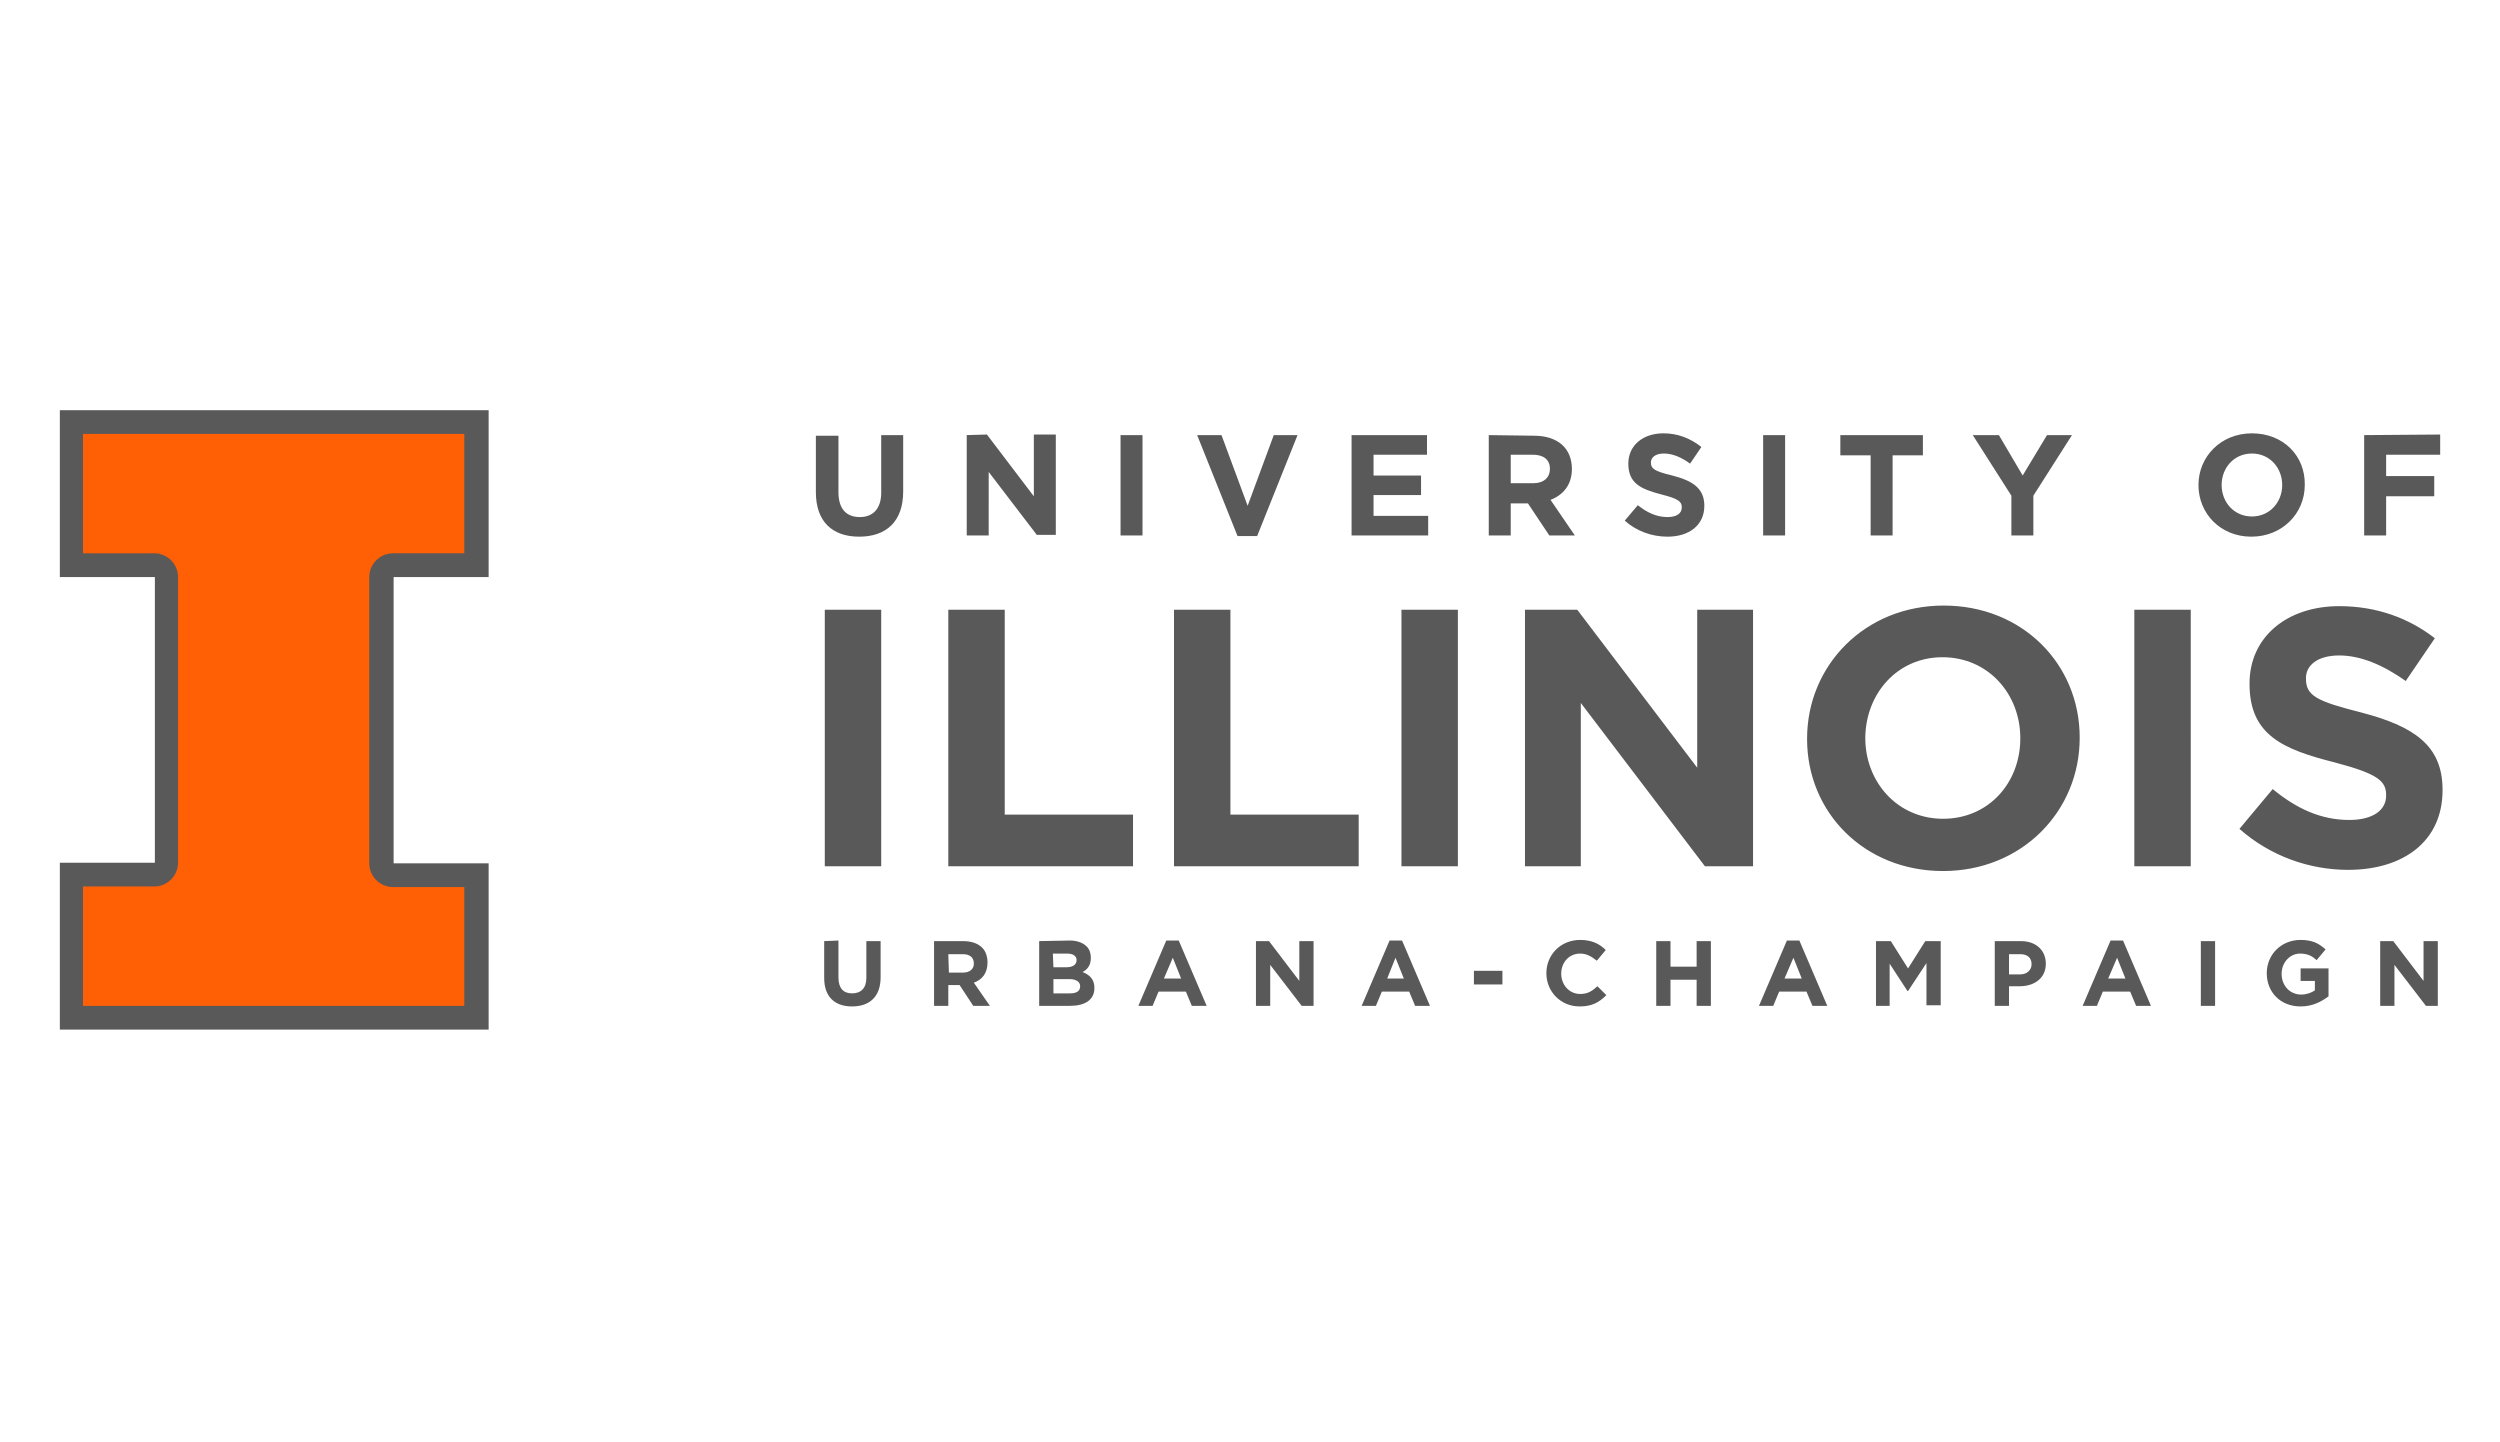 <?xml version="1.0" encoding="UTF-8"?>
<!-- Generator: Adobe Illustrator 28.2.0, SVG Export Plug-In . SVG Version: 6.00 Build 0)  -->
<svg xmlns="http://www.w3.org/2000/svg" xmlns:xlink="http://www.w3.org/1999/xlink" version="1.1" id="Layer_1" x="0px" y="0px" viewBox="0 0 257.2 148.4" style="enable-background:new 0 0 257.2 148.4;" xml:space="preserve">
<style type="text/css">
	.st0{fill:#595959;}
	.st1{fill:#FF5F05;}
</style>
<g transform="matrix(.611 0 0 .611 59.375 14.581)">
	<g>
		<path class="st0" d="M-87.1,45.2v28.1h16v48.1h-16v28.1h72.2v-28h-16V73.3h16V45.2H-87.1z M282,49.1c-5.2,0-9,3.9-9,8.7l0,0    c0,4.8,3.7,8.7,8.9,8.7c5.2,0,9-3.9,9-8.7l0,0C291,52.9,287.3,49.1,282,49.1L282,49.1z M182.9,49.1c-3.4,0-5.9,2-5.9,5.1l0,0    c0,3.4,2.2,4.3,5.6,5.2c2.8,0.7,3.4,1.2,3.4,2.1v0.1c0,1-0.9,1.6-2.4,1.6c-1.9,0-3.5-0.8-5-2l-2.2,2.6c2,1.8,4.6,2.7,7.2,2.7    c3.6,0,6.2-1.9,6.2-5.2l0,0c0-2.9-1.9-4.2-5.4-5.1c-2.9-0.7-3.6-1.1-3.6-2.2l0,0c0-0.8,0.7-1.5,2.2-1.5c1.4,0,2.9,0.6,4.4,1.7    l1.9-2.8C187.4,49.9,185.3,49.1,182.9,49.1L182.9,49.1z M40.2,49.4V59c0,5,2.8,7.5,7.3,7.5s7.4-2.5,7.4-7.6v-9.5h-3.7v9.7    c0,2.7-1.4,4.1-3.6,4.1c-2.3,0-3.6-1.4-3.6-4.2v-9.5h-3.8V49.4z M65.6,49.4v16.9h3.7V55.6l8.1,10.6h3.2V49.3h-3.7v10.4L69,49.3    L65.6,49.4L65.6,49.4z M91.5,49.4v16.9h3.7V49.4H91.5z M104.4,49.4l6.8,17h3.3l6.8-17h-4l-4.4,11.9l-4.4-11.9H104.4z M130.4,49.4    v16.9h12.9V63h-9.2v-3.5h8v-3.3h-8v-3.5h9v-3.3H130.4z M153.5,49.4v16.9h3.7v-5.4h2.9l3.6,5.4h4.3l-4.1-6c2.1-0.8,3.6-2.5,3.6-5.2    l0,0c0-3.5-2.4-5.6-6.4-5.6L153.5,49.4z M199.7,49.4v16.9h3.7V49.4H199.7z M212.7,49.4v3.4h5.1v13.5h3.7V52.8h5.1v-3.4H212.7z     M235,49.4l6.5,10.2v6.7h3.7v-6.7l6.5-10.2h-4.2l-4.1,6.8l-4-6.8H235z M300.9,49.4v16.9h3.7v-6.6h8.1v-3.4h-8.1v-3.6h9.1v-3.4    L300.9,49.4z M282,52.5c3,0,5.1,2.4,5.1,5.3l0,0c0,2.9-2.1,5.3-5.1,5.3s-5.1-2.4-5.1-5.3l0,0C276.9,54.9,279,52.5,282,52.5    L282,52.5z M157.2,52.7h3.7c1.8,0,2.9,0.8,2.9,2.4l0,0c0,1.4-1,2.4-2.8,2.4h-3.8C157.2,57.5,157.2,52.7,157.2,52.7z M230.1,78.1    c-13.3,0-23,10.1-23,22.4v0.1c0,12.3,9.6,22.2,22.9,22.2s23-10.1,23-22.4v-0.1C253,88,243.4,78.1,230.1,78.1L230.1,78.1z     M296.7,78.2c-8.8,0-15.1,5.2-15.1,13v0.1c0,8.6,5.6,11,14.3,13.2c7.2,1.9,8.7,3.1,8.7,5.5v0.1c0,2.5-2.3,4.1-6.2,4.1    c-4.9,0-9-2-12.9-5.2l-5.6,6.7c5.2,4.6,11.8,6.9,18.3,6.9c9.3,0,15.9-4.8,15.9-13.4v-0.1c0-7.5-4.9-10.7-13.7-13    c-7.5-1.9-9.3-2.8-9.3-5.7v-0.1c0-2.1,1.9-3.8,5.6-3.8c3.6,0,7.4,1.6,11.2,4.3l4.9-7.2C308.4,80.2,303,78.2,296.7,78.2L296.7,78.2    z M41.7,78.8V122h9.5V78.8H41.7z M62.5,78.8V122h31.1v-8.7H72V78.8H62.5z M100.5,78.8V122h31.1v-8.7H110V78.8H100.5z M138.8,78.8    V122h9.5V78.8H138.8z M159.6,78.8V122h9.4V94.5l20.9,27.5h8.1V78.8h-9.4v26.6l-20.2-26.6H159.6z M262.2,78.8V122h9.5V78.8H262.2z     M229.9,86.8c7.7,0,13.1,6.2,13.1,13.6v0.1c0,7.4-5.3,13.5-13,13.5s-13.1-6.2-13.1-13.6v-0.1C217,92.9,222.3,86.8,229.9,86.8    L229.9,86.8z M168.9,134.4c-3.3,0-5.7,2.5-5.7,5.6l0,0c0,3.1,2.4,5.6,5.6,5.6c2.1,0,3.3-0.7,4.5-1.9l-1.5-1.5    c-0.9,0.8-1.6,1.3-2.9,1.3c-1.9,0-3.2-1.6-3.2-3.4l0,0c0-1.9,1.3-3.4,3.2-3.4c1.1,0,1.9,0.5,2.8,1.2l1.5-1.8    C172.2,135.1,170.9,134.4,168.9,134.4L168.9,134.4z M290.2,134.4c-3.3,0-5.7,2.5-5.7,5.6l0,0c0,3.2,2.3,5.6,5.7,5.6    c2,0,3.5-0.8,4.7-1.7v-4.7h-4.7v2.1h2.4v1.6c-0.6,0.4-1.4,0.7-2.3,0.7c-1.9,0-3.3-1.5-3.3-3.5l0,0c0-1.9,1.4-3.4,3.1-3.4    c1.3,0,2,0.4,2.8,1.1l1.5-1.8C293.3,135,292.2,134.4,290.2,134.4L290.2,134.4z M99.2,134.5l-4.7,11h2.4l1-2.4h4.6l1,2.4h2.5    l-4.7-11H99.2z M136.8,134.5l-4.7,11h2.4l1-2.4h4.6l1,2.4h2.5l-4.7-11H136.8z M203.7,134.5l-4.7,11h2.4l1-2.4h4.6l1,2.4h2.5    l-4.7-11H203.7z M258.2,134.5l-4.7,11h2.4l1-2.4h4.6l1,2.4h2.5l-4.7-11H258.2z M41.6,134.6v6.2c0,3.2,1.8,4.8,4.7,4.8    s4.8-1.6,4.8-4.9v-6.1h-2.4v6.2c0,1.7-0.9,2.6-2.4,2.6s-2.3-0.9-2.3-2.7v-6.2L41.6,134.6L41.6,134.6z M60.1,134.6v10.9h2.4V142    h1.9l2.3,3.5h2.8l-2.7-3.9c1.4-0.5,2.3-1.6,2.3-3.4l0,0c0-1-0.3-1.9-0.9-2.5c-0.7-0.7-1.8-1.1-3.2-1.1H60.1z M77.8,134.6v10.9H83    c2.5,0,4.1-1,4.1-3l0,0c0-1.5-0.8-2.2-2-2.7c0.8-0.4,1.4-1.1,1.4-2.4l0,0c0-0.7-0.2-1.4-0.7-1.9c-0.6-0.6-1.6-1-2.8-1L77.8,134.6z     M114.3,134.6v10.9h2.4v-6.9l5.3,6.9h2v-10.9h-2.4v6.7l-5.1-6.7H114.3z M181.7,134.6v10.9h2.4v-4.4h4.4v4.4h2.4v-10.9h-2.4v4.3    h-4.4v-4.3H181.7z M218.7,134.6v10.9h2.3v-7.1l3,4.6h0.1l3.1-4.7v7.1h2.4v-10.8H227l-2.9,4.6l-2.9-4.6H218.7z M238.7,134.6v10.9    h2.4v-3.3h1.8c2.4,0,4.4-1.3,4.4-3.8l0,0c0-2.2-1.6-3.8-4.2-3.8H238.7z M273.4,134.6v10.9h2.4v-10.9H273.4z M303.6,134.6v10.9h2.4    v-6.9l5.3,6.9h2v-10.9h-2.4v6.7l-5.1-6.7H303.6z M80.1,136.7h2.4c1,0,1.6,0.4,1.6,1.1l0,0c0,0.8-0.7,1.2-1.7,1.2h-2.2L80.1,136.7z     M62.5,136.8h2.4c1.2,0,1.9,0.5,1.9,1.6l0,0c0,0.9-0.7,1.5-1.8,1.5h-2.4L62.5,136.8z M241.1,136.8h1.9c1.2,0,1.9,0.6,1.9,1.7l0,0    c0,0.9-0.7,1.7-1.9,1.7h-1.9V136.8z M100.3,137.4l1.4,3.5h-2.9L100.3,137.4z M137.8,137.4l1.4,3.5h-2.8L137.8,137.4z M204.8,137.4    l1.4,3.5h-2.9L204.8,137.4z M259.3,137.4l1.4,3.5h-2.9L259.3,137.4z M151,139.6v2.3h4.8v-2.3H151z M80.1,141h2.8    c1.2,0,1.8,0.5,1.8,1.2l0,0c0,0.8-0.6,1.2-1.7,1.2h-2.8V141H80.1z"></path>
		<path class="st1" d="M-31,69.3h12V49.2h-64.2v20.1h12c2.2,0,4,1.8,4,4v48.1c0,2.2-1.8,4-4,4h-12v20.1H-19v-20h-12    c-2.2,0-4-1.8-4-4V73.3C-35,71.1-33.2,69.3-31,69.3"></path>
	</g>
</g>
</svg>
